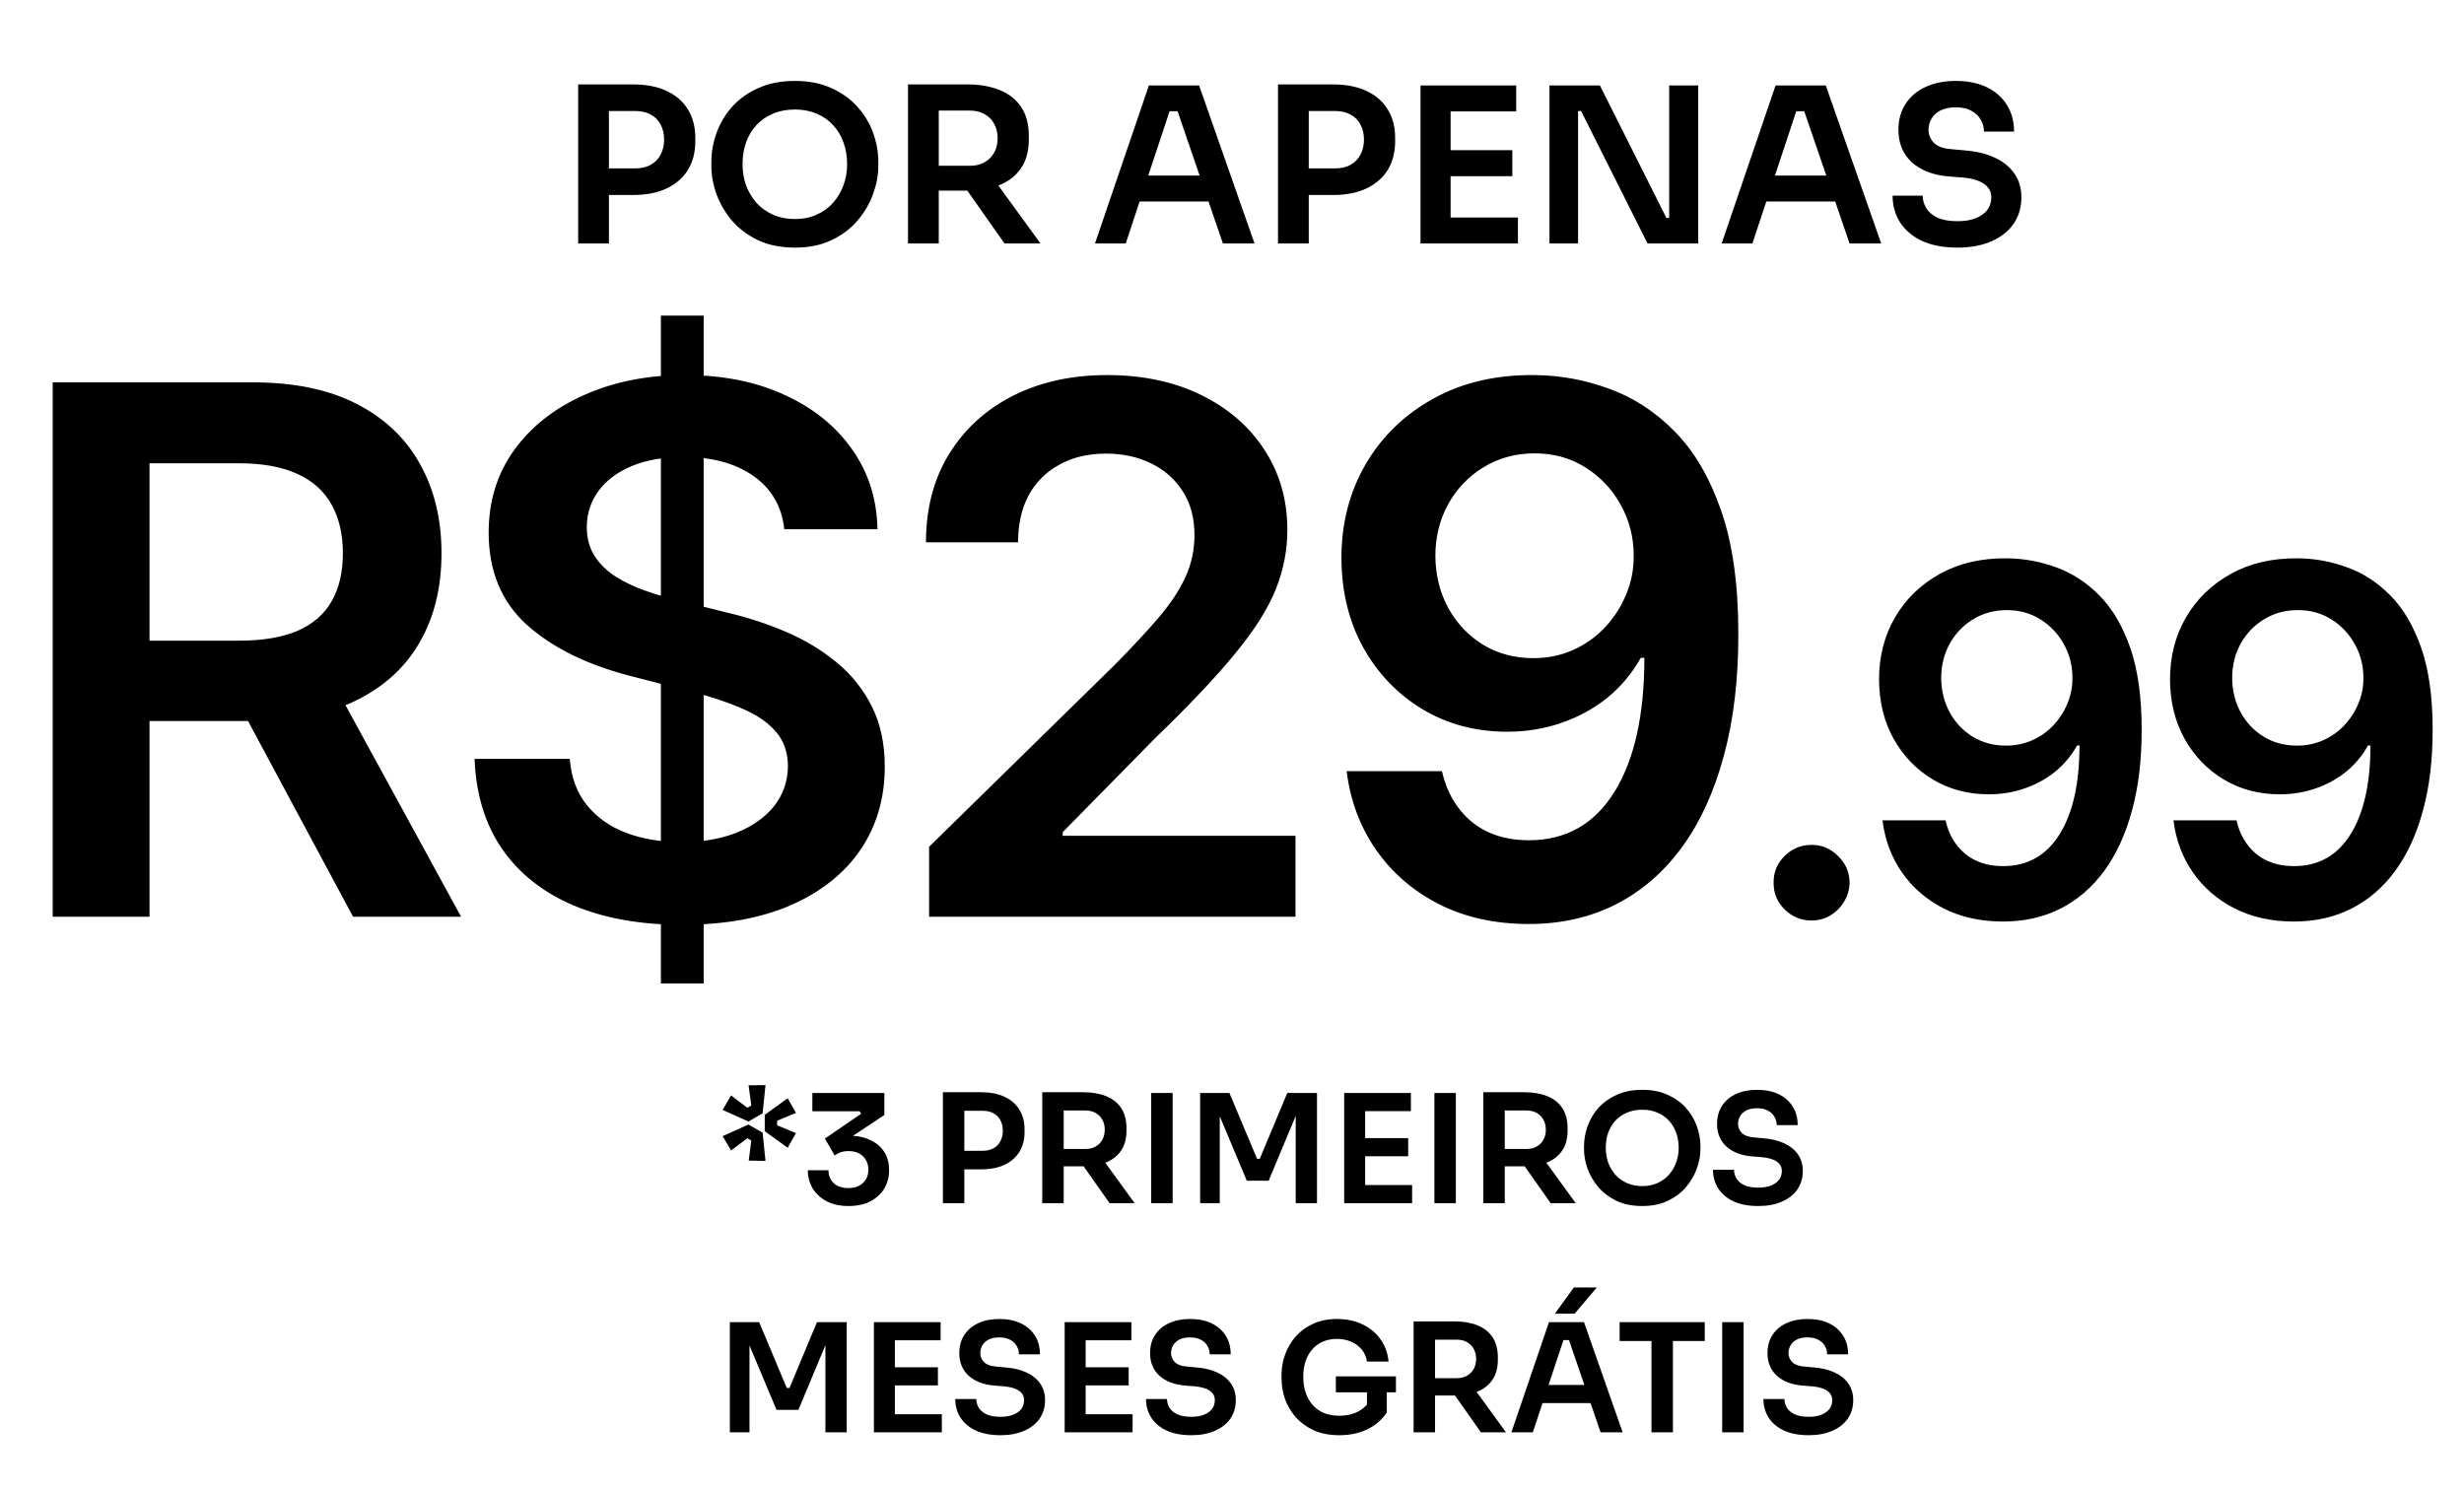 <svg xmlns="http://www.w3.org/2000/svg" width="172" height="104" viewBox="0 0 172 104" fill="none"><path d="M42.204 13.615V11.756H44.35C44.783 11.756 45.146 11.67 45.438 11.499C45.74 11.328 45.967 11.091 46.118 10.789C46.279 10.486 46.36 10.139 46.36 9.746C46.36 9.353 46.279 9.005 46.118 8.703C45.967 8.401 45.74 8.169 45.438 8.008C45.146 7.836 44.783 7.751 44.35 7.751H42.204V5.892H44.169C45.096 5.892 45.881 6.043 46.526 6.345C47.181 6.648 47.68 7.081 48.023 7.645C48.365 8.199 48.536 8.859 48.536 9.625V9.867C48.536 10.632 48.365 11.297 48.023 11.862C47.68 12.416 47.181 12.849 46.526 13.161C45.881 13.464 45.096 13.615 44.169 13.615H42.204ZM40.36 17V5.892H42.506V17H40.36ZM55.491 17.287C54.494 17.287 53.627 17.111 52.892 16.758C52.166 16.406 51.562 15.947 51.078 15.383C50.605 14.809 50.247 14.194 50.005 13.539C49.774 12.874 49.658 12.234 49.658 11.62V11.287C49.658 10.612 49.779 9.942 50.02 9.277C50.262 8.602 50.625 7.993 51.109 7.449C51.602 6.905 52.212 6.471 52.937 6.149C53.663 5.816 54.514 5.65 55.491 5.65C56.459 5.65 57.305 5.816 58.03 6.149C58.756 6.471 59.36 6.905 59.844 7.449C60.338 7.993 60.705 8.602 60.947 9.277C61.189 9.942 61.31 10.612 61.31 11.287V11.62C61.31 12.234 61.189 12.874 60.947 13.539C60.715 14.194 60.358 14.809 59.874 15.383C59.401 15.947 58.796 16.406 58.06 16.758C57.335 17.111 56.479 17.287 55.491 17.287ZM55.491 15.292C56.056 15.292 56.559 15.191 57.003 14.99C57.456 14.789 57.839 14.511 58.151 14.159C58.474 13.796 58.715 13.388 58.877 12.935C59.048 12.471 59.134 11.982 59.134 11.469C59.134 10.915 59.048 10.406 58.877 9.942C58.715 9.479 58.474 9.076 58.151 8.733C57.839 8.391 57.456 8.124 57.003 7.932C56.549 7.741 56.045 7.645 55.491 7.645C54.927 7.645 54.418 7.741 53.965 7.932C53.511 8.124 53.124 8.391 52.801 8.733C52.489 9.076 52.247 9.479 52.076 9.942C51.915 10.406 51.834 10.915 51.834 11.469C51.834 11.982 51.915 12.471 52.076 12.935C52.247 13.388 52.489 13.796 52.801 14.159C53.124 14.511 53.511 14.789 53.965 14.99C54.418 15.191 54.927 15.292 55.491 15.292ZM63.384 17V5.892H65.53V17H63.384ZM70.124 17L66.739 12.194H69.142L72.633 17H70.124ZM64.895 13.312V11.574H67.706C68.099 11.574 68.437 11.494 68.719 11.333C69.011 11.171 69.238 10.945 69.399 10.652C69.56 10.36 69.641 10.028 69.641 9.655C69.641 9.272 69.56 8.935 69.399 8.643C69.238 8.35 69.011 8.124 68.719 7.962C68.437 7.801 68.099 7.721 67.706 7.721H64.895V5.892H67.48C68.366 5.892 69.132 6.023 69.777 6.285C70.431 6.547 70.935 6.945 71.288 7.479C71.641 8.013 71.817 8.683 71.817 9.489V9.731C71.817 10.547 71.636 11.217 71.273 11.741C70.92 12.265 70.421 12.658 69.777 12.919C69.132 13.181 68.366 13.312 67.48 13.312H64.895ZM76.435 17L80.198 5.968H83.704L87.573 17H85.366L82.087 7.433L82.858 7.766H80.969L81.754 7.433L78.581 17H76.435ZM79.064 14.068L79.744 12.255H84.218L84.883 14.068H79.064ZM91.055 13.615V11.756H93.201C93.635 11.756 93.998 11.67 94.29 11.499C94.592 11.328 94.819 11.091 94.97 10.789C95.131 10.486 95.212 10.139 95.212 9.746C95.212 9.353 95.131 9.005 94.97 8.703C94.819 8.401 94.592 8.169 94.29 8.008C93.998 7.836 93.635 7.751 93.201 7.751H91.055V5.892H93.02C93.947 5.892 94.733 6.043 95.378 6.345C96.033 6.648 96.531 7.081 96.874 7.645C97.217 8.199 97.388 8.859 97.388 9.625V9.867C97.388 10.632 97.217 11.297 96.874 11.862C96.531 12.416 96.033 12.849 95.378 13.161C94.733 13.464 93.947 13.615 93.02 13.615H91.055ZM89.212 17V5.892H91.358V17H89.212ZM99.159 17V5.968H101.26V17H99.159ZM100.958 17V15.186H105.96V17H100.958ZM100.958 12.3V10.486H105.567V12.3H100.958ZM100.958 7.781V5.968H105.839V7.781H100.958ZM108.162 17V5.968H111.683L116.323 15.217H116.822L116.519 15.489V5.968H118.545V17H115.008L110.368 7.751H109.855L110.157 7.479V17H108.162ZM120.18 17L123.943 5.968H127.449L131.318 17H129.111L125.832 7.433L126.603 7.766H124.714L125.499 7.433L122.326 17H120.18ZM122.809 14.068L123.489 12.255H127.963L128.628 14.068H122.809ZM136.646 17.287C135.669 17.287 134.843 17.131 134.168 16.819C133.503 16.506 132.994 16.078 132.641 15.534C132.288 14.98 132.112 14.355 132.112 13.66H134.213C134.213 13.952 134.293 14.239 134.455 14.521C134.616 14.793 134.873 15.015 135.225 15.186C135.588 15.358 136.062 15.443 136.646 15.443C137.17 15.443 137.608 15.368 137.961 15.217C138.314 15.066 138.575 14.869 138.747 14.627C138.918 14.375 139.004 14.093 139.004 13.781C139.004 13.388 138.837 13.076 138.505 12.844C138.172 12.602 137.659 12.451 136.963 12.39L135.996 12.315C134.938 12.224 134.092 11.897 133.457 11.333C132.833 10.758 132.52 10.003 132.52 9.066C132.52 8.36 132.686 7.756 133.019 7.252C133.351 6.738 133.815 6.345 134.409 6.073C135.014 5.791 135.719 5.65 136.525 5.65C137.361 5.65 138.082 5.796 138.686 6.088C139.291 6.381 139.759 6.794 140.092 7.328C140.424 7.852 140.591 8.471 140.591 9.187H138.49C138.49 8.884 138.414 8.607 138.263 8.355C138.122 8.093 137.905 7.887 137.613 7.736C137.331 7.575 136.968 7.494 136.525 7.494C136.102 7.494 135.749 7.564 135.467 7.706C135.185 7.847 134.974 8.038 134.833 8.28C134.691 8.522 134.621 8.784 134.621 9.066C134.621 9.408 134.747 9.71 134.999 9.972C135.251 10.224 135.649 10.37 136.193 10.411L137.16 10.501C137.946 10.562 138.636 10.728 139.23 11C139.825 11.272 140.283 11.64 140.606 12.103C140.938 12.567 141.104 13.126 141.104 13.781C141.104 14.476 140.923 15.091 140.56 15.625C140.198 16.149 139.679 16.557 139.004 16.849C138.339 17.141 137.553 17.287 136.646 17.287Z" fill="black"></path><path d="M54.984 80.133L53.383 78.973V77.835L54.984 76.676L55.564 77.698L54.247 78.246V78.562L55.564 79.11L54.984 80.133ZM53.435 75.759L53.235 77.73L52.245 78.299L50.443 77.488L51.033 76.476L52.171 77.34L52.445 77.182L52.255 75.77L53.435 75.759ZM50.443 79.321L52.245 78.51L53.235 79.079L53.435 81.049L52.266 81.028L52.445 79.627L52.171 79.469L51.033 80.322L50.443 79.321ZM59.224 84.2C58.634 84.2 58.125 84.088 57.696 83.863C57.275 83.638 56.952 83.34 56.727 82.967C56.502 82.588 56.389 82.166 56.389 81.703H57.833C57.833 82.075 57.956 82.377 58.202 82.609C58.455 82.834 58.796 82.946 59.224 82.946C59.512 82.946 59.758 82.894 59.962 82.788C60.173 82.676 60.334 82.525 60.447 82.335C60.559 82.138 60.615 81.913 60.615 81.661C60.615 81.281 60.492 80.972 60.246 80.733C60 80.487 59.663 80.364 59.235 80.364C59.024 80.364 58.838 80.392 58.676 80.449C58.522 80.505 58.385 80.579 58.265 80.67L57.58 79.49L60.109 77.762L60.014 77.582H56.706V76.307H61.732V77.846L59.129 79.574L58.318 79.427C58.451 79.384 58.595 79.353 58.75 79.332C58.904 79.304 59.073 79.29 59.256 79.29C59.839 79.29 60.338 79.391 60.752 79.595C61.174 79.792 61.497 80.066 61.722 80.417C61.946 80.768 62.059 81.172 62.059 81.629V81.766C62.059 82.209 61.946 82.616 61.722 82.988C61.497 83.354 61.174 83.649 60.752 83.874C60.331 84.091 59.821 84.2 59.224 84.2ZM67.104 81.639V80.343H68.601C68.903 80.343 69.156 80.284 69.359 80.164C69.57 80.045 69.728 79.88 69.834 79.669C69.946 79.458 70.002 79.216 70.002 78.942C70.002 78.668 69.946 78.425 69.834 78.215C69.728 78.004 69.57 77.842 69.359 77.73C69.156 77.611 68.903 77.551 68.601 77.551H67.104V76.255H68.474C69.121 76.255 69.668 76.36 70.118 76.571C70.575 76.782 70.922 77.084 71.161 77.477C71.4 77.864 71.52 78.324 71.52 78.858V79.026C71.52 79.56 71.4 80.024 71.161 80.417C70.922 80.803 70.575 81.106 70.118 81.323C69.668 81.534 69.121 81.639 68.474 81.639H67.104ZM65.819 84V76.255H67.315V84H65.819ZM72.755 84V76.255H74.251V84H72.755ZM77.455 84L75.094 80.649H76.77L79.204 84H77.455ZM73.808 81.429V80.217H75.769C76.043 80.217 76.278 80.161 76.475 80.048C76.678 79.936 76.836 79.778 76.949 79.574C77.061 79.37 77.117 79.138 77.117 78.879C77.117 78.612 77.061 78.376 76.949 78.173C76.836 77.969 76.678 77.811 76.475 77.698C76.278 77.586 76.043 77.53 75.769 77.53H73.808V76.255H75.611C76.229 76.255 76.763 76.346 77.212 76.529C77.669 76.711 78.02 76.989 78.266 77.361C78.512 77.734 78.635 78.201 78.635 78.763V78.931C78.635 79.5 78.508 79.968 78.255 80.333C78.01 80.698 77.662 80.972 77.212 81.155C76.763 81.337 76.229 81.429 75.611 81.429H73.808ZM80.36 84V76.307H81.857V84H80.36ZM83.776 84V76.307H85.821L87.749 80.902H87.939L89.857 76.307H91.933V84H90.447V77.435L90.636 77.456L88.561 82.43H87.032L84.946 77.456L85.146 77.435V84H83.776ZM93.831 84V76.307H95.295V84H93.831ZM95.085 84V82.736H98.573V84H95.085ZM95.085 80.723V79.458H98.299V80.723H95.085ZM95.085 77.572V76.307H98.488V77.572H95.085ZM100.129 84V76.307H101.625V84H100.129ZM103.545 84V76.255H105.041V84H103.545ZM108.245 84L105.884 80.649H107.56L109.994 84H108.245ZM104.599 81.429V80.217H106.559C106.833 80.217 107.068 80.161 107.265 80.048C107.469 79.936 107.627 79.778 107.739 79.574C107.852 79.37 107.908 79.138 107.908 78.879C107.908 78.612 107.852 78.376 107.739 78.173C107.627 77.969 107.469 77.811 107.265 77.698C107.068 77.586 106.833 77.53 106.559 77.53H104.599V76.255H106.401C107.019 76.255 107.553 76.346 108.003 76.529C108.459 76.711 108.81 76.989 109.056 77.361C109.302 77.734 109.425 78.201 109.425 78.763V78.931C109.425 79.5 109.299 79.968 109.046 80.333C108.8 80.698 108.452 80.972 108.003 81.155C107.553 81.337 107.019 81.429 106.401 81.429H104.599ZM114.641 84.2C113.945 84.2 113.341 84.077 112.828 83.831C112.323 83.585 111.901 83.266 111.564 82.872C111.234 82.472 110.984 82.043 110.816 81.587C110.654 81.123 110.573 80.677 110.573 80.249V80.017C110.573 79.546 110.658 79.079 110.826 78.615C110.995 78.144 111.248 77.719 111.585 77.34C111.929 76.961 112.354 76.659 112.86 76.434C113.366 76.202 113.96 76.086 114.641 76.086C115.315 76.086 115.906 76.202 116.411 76.434C116.917 76.659 117.339 76.961 117.676 77.34C118.02 77.719 118.277 78.144 118.445 78.615C118.614 79.079 118.698 79.546 118.698 80.017V80.249C118.698 80.677 118.614 81.123 118.445 81.587C118.284 82.043 118.034 82.472 117.697 82.872C117.367 83.266 116.945 83.585 116.432 83.831C115.927 84.077 115.329 84.2 114.641 84.2ZM114.641 82.809C115.034 82.809 115.386 82.739 115.695 82.599C116.011 82.458 116.278 82.265 116.496 82.019C116.72 81.766 116.889 81.481 117.001 81.165C117.121 80.842 117.181 80.501 117.181 80.143C117.181 79.757 117.121 79.402 117.001 79.079C116.889 78.756 116.72 78.475 116.496 78.236C116.278 77.997 116.011 77.811 115.695 77.677C115.379 77.544 115.027 77.477 114.641 77.477C114.248 77.477 113.893 77.544 113.577 77.677C113.261 77.811 112.99 77.997 112.765 78.236C112.547 78.475 112.379 78.756 112.259 79.079C112.147 79.402 112.091 79.757 112.091 80.143C112.091 80.501 112.147 80.842 112.259 81.165C112.379 81.481 112.547 81.766 112.765 82.019C112.99 82.265 113.261 82.458 113.577 82.599C113.893 82.739 114.248 82.809 114.641 82.809ZM122.737 84.2C122.056 84.2 121.48 84.091 121.009 83.874C120.545 83.656 120.191 83.357 119.945 82.978C119.699 82.591 119.576 82.156 119.576 81.671H121.041C121.041 81.875 121.097 82.075 121.209 82.272C121.322 82.462 121.501 82.616 121.747 82.736C122 82.855 122.33 82.915 122.737 82.915C123.103 82.915 123.408 82.862 123.654 82.757C123.9 82.651 124.083 82.514 124.202 82.346C124.321 82.17 124.381 81.973 124.381 81.755C124.381 81.481 124.265 81.264 124.033 81.102C123.802 80.933 123.443 80.828 122.959 80.786L122.284 80.733C121.547 80.67 120.956 80.442 120.514 80.048C120.078 79.648 119.86 79.121 119.86 78.468C119.86 77.976 119.976 77.554 120.208 77.203C120.44 76.845 120.763 76.571 121.178 76.381C121.599 76.184 122.091 76.086 122.653 76.086C123.236 76.086 123.738 76.188 124.16 76.392C124.581 76.595 124.908 76.883 125.14 77.256C125.372 77.621 125.488 78.053 125.488 78.552H124.023C124.023 78.341 123.97 78.148 123.865 77.972C123.766 77.79 123.615 77.646 123.412 77.54C123.215 77.428 122.962 77.372 122.653 77.372C122.358 77.372 122.112 77.421 121.915 77.519C121.719 77.618 121.571 77.751 121.473 77.92C121.374 78.088 121.325 78.271 121.325 78.468C121.325 78.707 121.413 78.917 121.589 79.1C121.764 79.275 122.042 79.377 122.421 79.406L123.096 79.469C123.644 79.511 124.125 79.627 124.539 79.817C124.954 80.006 125.273 80.263 125.498 80.586C125.73 80.909 125.846 81.299 125.846 81.755C125.846 82.24 125.719 82.669 125.467 83.041C125.214 83.406 124.852 83.691 124.381 83.895C123.918 84.098 123.37 84.2 122.737 84.2ZM50.948 100V92.307H52.993L54.921 96.902H55.111L57.029 92.307H59.105V100H57.619V93.435L57.809 93.456L55.733 98.43H54.205L52.118 93.456L52.318 93.435V100H50.948ZM61.003 100V92.307H62.467V100H61.003ZM62.257 100V98.736H65.745V100H62.257ZM62.257 96.723V95.458H65.471V96.723H62.257ZM62.257 93.572V92.307H65.66V93.572H62.257ZM69.842 100.2C69.161 100.2 68.585 100.091 68.114 99.874C67.65 99.656 67.296 99.357 67.05 98.978C66.804 98.591 66.681 98.156 66.681 97.671H68.146C68.146 97.875 68.202 98.075 68.314 98.272C68.427 98.462 68.606 98.616 68.852 98.736C69.105 98.855 69.435 98.915 69.842 98.915C70.207 98.915 70.513 98.862 70.759 98.757C71.005 98.651 71.188 98.514 71.307 98.346C71.426 98.17 71.486 97.973 71.486 97.755C71.486 97.481 71.37 97.264 71.138 97.102C70.906 96.933 70.548 96.828 70.064 96.786L69.389 96.733C68.651 96.67 68.061 96.442 67.619 96.048C67.183 95.648 66.965 95.121 66.965 94.468C66.965 93.976 67.081 93.554 67.313 93.203C67.545 92.845 67.868 92.571 68.283 92.381C68.704 92.184 69.196 92.086 69.758 92.086C70.341 92.086 70.843 92.188 71.265 92.392C71.686 92.595 72.013 92.883 72.245 93.256C72.477 93.621 72.593 94.053 72.593 94.552H71.128C71.128 94.341 71.075 94.148 70.97 93.972C70.871 93.79 70.72 93.646 70.517 93.54C70.32 93.428 70.067 93.372 69.758 93.372C69.463 93.372 69.217 93.421 69.02 93.519C68.823 93.618 68.676 93.751 68.578 93.92C68.479 94.088 68.43 94.271 68.43 94.468C68.43 94.707 68.518 94.917 68.694 95.1C68.869 95.275 69.147 95.377 69.526 95.406L70.201 95.469C70.749 95.511 71.23 95.627 71.644 95.817C72.059 96.006 72.378 96.263 72.603 96.586C72.835 96.909 72.951 97.299 72.951 97.755C72.951 98.24 72.824 98.669 72.572 99.041C72.319 99.406 71.957 99.691 71.486 99.895C71.022 100.098 70.475 100.2 69.842 100.2ZM74.319 100V92.307H75.784V100H74.319ZM75.573 100V98.736H79.061V100H75.573ZM75.573 96.723V95.458H78.787V96.723H75.573ZM75.573 93.572V92.307H78.977V93.572H75.573ZM83.159 100.2C82.477 100.2 81.901 100.091 81.43 99.874C80.967 99.656 80.612 99.357 80.366 98.978C80.12 98.591 79.997 98.156 79.997 97.671H81.462C81.462 97.875 81.518 98.075 81.631 98.272C81.743 98.462 81.922 98.616 82.168 98.736C82.421 98.855 82.751 98.915 83.159 98.915C83.524 98.915 83.829 98.862 84.075 98.757C84.321 98.651 84.504 98.514 84.623 98.346C84.743 98.17 84.802 97.973 84.802 97.755C84.802 97.481 84.687 97.264 84.455 97.102C84.223 96.933 83.865 96.828 83.38 96.786L82.706 96.733C81.968 96.67 81.378 96.442 80.935 96.048C80.499 95.648 80.282 95.121 80.282 94.468C80.282 93.976 80.398 93.554 80.629 93.203C80.861 92.845 81.184 92.571 81.599 92.381C82.02 92.184 82.512 92.086 83.074 92.086C83.657 92.086 84.16 92.188 84.581 92.392C85.003 92.595 85.329 92.883 85.561 93.256C85.793 93.621 85.909 94.053 85.909 94.552H84.444C84.444 94.341 84.391 94.148 84.286 93.972C84.188 93.79 84.037 93.646 83.833 93.54C83.636 93.428 83.383 93.372 83.074 93.372C82.779 93.372 82.533 93.421 82.337 93.519C82.14 93.618 81.992 93.751 81.894 93.92C81.796 94.088 81.746 94.271 81.746 94.468C81.746 94.707 81.834 94.917 82.01 95.1C82.186 95.275 82.463 95.377 82.843 95.406L83.517 95.469C84.065 95.511 84.546 95.627 84.961 95.817C85.375 96.006 85.695 96.263 85.919 96.586C86.151 96.909 86.267 97.299 86.267 97.755C86.267 98.24 86.141 98.669 85.888 99.041C85.635 99.406 85.273 99.691 84.802 99.895C84.339 100.098 83.791 100.2 83.159 100.2ZM93.493 100.2C92.832 100.2 92.249 100.091 91.743 99.874C91.244 99.649 90.823 99.35 90.479 98.978C90.141 98.599 89.885 98.173 89.709 97.703C89.541 97.225 89.457 96.73 89.457 96.217V95.985C89.457 95.5 89.541 95.026 89.709 94.562C89.878 94.099 90.124 93.681 90.447 93.308C90.777 92.936 91.181 92.641 91.659 92.423C92.144 92.198 92.699 92.086 93.324 92.086C93.998 92.086 94.596 92.213 95.115 92.465C95.635 92.711 96.053 93.059 96.369 93.509C96.686 93.951 96.872 94.468 96.928 95.058H95.421C95.372 94.728 95.249 94.447 95.052 94.215C94.855 93.976 94.606 93.793 94.304 93.667C94.009 93.54 93.682 93.477 93.324 93.477C92.966 93.477 92.639 93.54 92.344 93.667C92.056 93.793 91.81 93.972 91.606 94.204C91.403 94.436 91.244 94.713 91.132 95.037C91.027 95.36 90.974 95.718 90.974 96.112C90.974 96.54 91.034 96.923 91.153 97.26C91.272 97.597 91.441 97.885 91.659 98.124C91.877 98.356 92.14 98.535 92.449 98.662C92.758 98.781 93.106 98.841 93.493 98.841C94.005 98.841 94.455 98.736 94.841 98.525C95.228 98.307 95.509 98.026 95.684 97.682L95.421 98.894V96.912H96.801V98.62C96.471 99.118 96.022 99.508 95.453 99.789C94.883 100.063 94.23 100.2 93.493 100.2ZM93.25 97.207V96.091H97.444V97.207H93.25ZM98.677 100V92.255H100.174V100H98.677ZM103.377 100L101.017 96.649H102.692L105.127 100H103.377ZM99.731 97.429V96.217H101.691C101.965 96.217 102.201 96.161 102.397 96.048C102.601 95.936 102.759 95.778 102.872 95.574C102.984 95.37 103.04 95.138 103.04 94.879C103.04 94.612 102.984 94.376 102.872 94.173C102.759 93.969 102.601 93.811 102.397 93.698C102.201 93.586 101.965 93.53 101.691 93.53H99.731V92.255H101.533C102.151 92.255 102.685 92.346 103.135 92.529C103.592 92.711 103.943 92.989 104.189 93.361C104.435 93.734 104.558 94.201 104.558 94.763V94.931C104.558 95.5 104.431 95.968 104.178 96.333C103.932 96.698 103.585 96.972 103.135 97.155C102.685 97.337 102.151 97.429 101.533 97.429H99.731ZM105.503 100L108.127 92.307H110.572L113.27 100H111.731L109.444 93.329L109.982 93.561H108.664L109.212 93.329L106.999 100H105.503ZM107.337 97.956L107.811 96.691H110.93L111.394 97.956H107.337ZM108.538 91.717L109.866 89.884H111.468L109.918 91.717H108.538ZM115.281 100V93.414H116.778V100H115.281ZM113.058 93.625V92.307H119.001V93.625H113.058ZM120.217 100V92.307H121.713V100H120.217ZM126.257 100.2C125.575 100.2 124.999 100.091 124.529 99.874C124.065 99.656 123.71 99.357 123.464 98.978C123.218 98.591 123.095 98.156 123.095 97.671H124.56C124.56 97.875 124.616 98.075 124.729 98.272C124.841 98.462 125.02 98.616 125.266 98.736C125.519 98.855 125.849 98.915 126.257 98.915C126.622 98.915 126.928 98.862 127.174 98.757C127.419 98.651 127.602 98.514 127.722 98.346C127.841 98.17 127.901 97.973 127.901 97.755C127.901 97.481 127.785 97.264 127.553 97.102C127.321 96.933 126.963 96.828 126.478 96.786L125.804 96.733C125.066 96.67 124.476 96.442 124.033 96.048C123.598 95.648 123.38 95.121 123.38 94.468C123.38 93.976 123.496 93.554 123.728 93.203C123.96 92.845 124.283 92.571 124.697 92.381C125.119 92.184 125.61 92.086 126.172 92.086C126.756 92.086 127.258 92.188 127.679 92.392C128.101 92.595 128.428 92.883 128.659 93.256C128.891 93.621 129.007 94.053 129.007 94.552H127.542C127.542 94.341 127.49 94.148 127.384 93.972C127.286 93.79 127.135 93.646 126.931 93.54C126.734 93.428 126.482 93.372 126.172 93.372C125.877 93.372 125.632 93.421 125.435 93.519C125.238 93.618 125.091 93.751 124.992 93.92C124.894 94.088 124.845 94.271 124.845 94.468C124.845 94.707 124.933 94.917 125.108 95.1C125.284 95.275 125.561 95.377 125.941 95.406L126.615 95.469C127.163 95.511 127.644 95.627 128.059 95.817C128.473 96.006 128.793 96.263 129.018 96.586C129.25 96.909 129.365 97.299 129.365 97.755C129.365 98.24 129.239 98.669 128.986 99.041C128.733 99.406 128.371 99.691 127.901 99.895C127.437 100.098 126.889 100.2 126.257 100.2Z" fill="black"></path><path d="M3.679 64V26.696H17.668C20.534 26.696 22.938 27.194 24.881 28.19C26.836 29.186 28.312 30.582 29.307 32.379C30.315 34.164 30.819 36.247 30.819 38.627C30.819 41.019 30.309 43.096 29.289 44.856C28.281 46.605 26.794 47.959 24.827 48.918C22.859 49.865 20.443 50.339 17.577 50.339H7.614V44.729H16.666C18.342 44.729 19.714 44.498 20.783 44.037C21.852 43.563 22.641 42.877 23.151 41.978C23.673 41.068 23.934 39.95 23.934 38.627C23.934 37.303 23.673 36.174 23.151 35.239C22.629 34.292 21.833 33.575 20.765 33.09C19.696 32.592 18.318 32.343 16.63 32.343H10.437V64H3.679ZM22.951 47.097L32.185 64H24.645L15.574 47.097H22.951ZM46.132 68.663V22.033H49.12V68.663H46.132ZM54.748 36.951C54.578 35.36 53.861 34.122 52.599 33.235C51.348 32.349 49.721 31.906 47.717 31.906C46.308 31.906 45.1 32.118 44.092 32.543C43.084 32.968 42.313 33.545 41.779 34.274C41.245 35.002 40.971 35.834 40.959 36.769C40.959 37.546 41.135 38.22 41.488 38.791C41.852 39.362 42.344 39.847 42.963 40.248C43.582 40.637 44.268 40.965 45.021 41.232C45.774 41.499 46.533 41.723 47.298 41.906L50.795 42.78C52.204 43.108 53.558 43.551 54.857 44.11C56.169 44.668 57.34 45.372 58.373 46.222C59.417 47.072 60.243 48.099 60.85 49.301C61.457 50.503 61.761 51.911 61.761 53.527C61.761 55.712 61.202 57.637 60.085 59.301C58.968 60.952 57.353 62.245 55.24 63.18C53.139 64.103 50.595 64.565 47.608 64.565C44.706 64.565 42.186 64.115 40.049 63.217C37.924 62.318 36.26 61.007 35.058 59.282C33.868 57.558 33.224 55.457 33.127 52.98H39.775C39.873 54.279 40.273 55.36 40.978 56.222C41.682 57.084 42.599 57.728 43.728 58.153C44.87 58.578 46.145 58.791 47.553 58.791C49.022 58.791 50.31 58.572 51.415 58.135C52.532 57.686 53.406 57.066 54.038 56.277C54.669 55.475 54.991 54.541 55.003 53.472C54.991 52.501 54.705 51.699 54.147 51.068C53.588 50.424 52.805 49.89 51.797 49.465C50.801 49.028 49.636 48.639 48.3 48.299L44.056 47.206C40.984 46.417 38.555 45.221 36.77 43.618C34.997 42.003 34.111 39.859 34.111 37.188C34.111 34.99 34.706 33.065 35.896 31.414C37.098 29.762 38.731 28.481 40.795 27.571C42.86 26.648 45.197 26.186 47.808 26.186C50.455 26.186 52.775 26.648 54.766 27.571C56.77 28.481 58.342 29.75 59.484 31.378C60.625 32.992 61.214 34.85 61.251 36.951H54.748ZM64.856 64V59.118L77.807 46.423C79.045 45.172 80.078 44.061 80.903 43.09C81.729 42.118 82.348 41.177 82.761 40.266C83.174 39.355 83.38 38.384 83.38 37.352C83.38 36.174 83.113 35.166 82.579 34.328C82.045 33.478 81.31 32.822 80.375 32.361C79.44 31.9 78.377 31.669 77.188 31.669C75.961 31.669 74.886 31.924 73.963 32.434C73.041 32.932 72.324 33.642 71.814 34.565C71.316 35.488 71.067 36.587 71.067 37.862H64.638C64.638 35.494 65.178 33.436 66.259 31.687C67.339 29.939 68.827 28.585 70.721 27.625C72.628 26.666 74.814 26.186 77.278 26.186C79.78 26.186 81.978 26.654 83.872 27.589C85.767 28.524 87.236 29.805 88.28 31.432C89.337 33.059 89.865 34.917 89.865 37.006C89.865 38.402 89.598 39.775 89.064 41.122C88.529 42.47 87.588 43.964 86.24 45.603C84.904 47.242 83.028 49.228 80.612 51.559L74.182 58.098V58.353H90.43V64H64.856ZM107.1 26.186C108.885 26.198 110.621 26.514 112.309 27.134C114.009 27.741 115.539 28.736 116.899 30.121C118.259 31.493 119.34 33.333 120.141 35.64C120.943 37.947 121.344 40.801 121.344 44.201C121.356 47.406 121.016 50.272 120.324 52.798C119.643 55.312 118.666 57.437 117.391 59.173C116.116 60.91 114.58 62.233 112.783 63.144C110.985 64.055 108.964 64.51 106.717 64.51C104.361 64.51 102.273 64.049 100.451 63.126C98.642 62.203 97.179 60.94 96.061 59.337C94.944 57.734 94.258 55.901 94.003 53.836H100.652C100.992 55.318 101.684 56.495 102.728 57.37C103.785 58.232 105.114 58.663 106.717 58.663C109.304 58.663 111.295 57.54 112.692 55.293C114.088 53.047 114.786 49.926 114.786 45.931H114.531C113.936 47 113.165 47.922 112.218 48.7C111.271 49.465 110.196 50.054 108.994 50.467C107.804 50.879 106.541 51.086 105.205 51.086C103.02 51.086 101.052 50.564 99.304 49.519C97.567 48.475 96.189 47.042 95.169 45.221C94.161 43.399 93.651 41.317 93.639 38.973C93.639 36.544 94.198 34.365 95.315 32.434C96.444 30.491 98.017 28.961 100.032 27.844C102.048 26.715 104.404 26.162 107.1 26.186ZM107.118 31.651C105.806 31.651 104.622 31.973 103.566 32.616C102.522 33.248 101.696 34.11 101.089 35.203C100.494 36.283 100.196 37.492 100.196 38.827C100.208 40.151 100.506 41.353 101.089 42.434C101.684 43.514 102.491 44.371 103.511 45.002C104.544 45.633 105.721 45.949 107.045 45.949C108.029 45.949 108.945 45.761 109.795 45.385C110.645 45.008 111.386 44.486 112.018 43.818C112.661 43.138 113.159 42.367 113.511 41.505C113.876 40.643 114.052 39.732 114.039 38.773C114.039 37.498 113.736 36.32 113.129 35.239C112.534 34.158 111.714 33.29 110.67 32.634C109.638 31.979 108.454 31.651 107.118 31.651ZM126.459 64.265C125.728 64.265 125.101 64.008 124.579 63.494C124.056 62.98 123.799 62.353 123.807 61.614C123.799 60.891 124.056 60.272 124.579 59.758C125.101 59.243 125.728 58.986 126.459 58.986C127.166 58.986 127.78 59.243 128.303 59.758C128.833 60.272 129.102 60.891 129.11 61.614C129.102 62.104 128.974 62.55 128.725 62.951C128.484 63.353 128.162 63.675 127.76 63.916C127.367 64.149 126.933 64.265 126.459 64.265ZM140.074 38.979C141.255 38.987 142.404 39.196 143.521 39.606C144.646 40.008 145.659 40.667 146.558 41.583C147.458 42.491 148.173 43.708 148.704 45.234C149.234 46.761 149.499 48.649 149.499 50.899C149.507 53.02 149.282 54.917 148.824 56.588C148.374 58.251 147.727 59.657 146.884 60.806C146.04 61.955 145.024 62.831 143.835 63.434C142.645 64.036 141.308 64.338 139.821 64.338C138.262 64.338 136.88 64.032 135.675 63.422C134.478 62.811 133.51 61.975 132.771 60.915C132.031 59.854 131.577 58.641 131.409 57.275H135.808C136.033 58.255 136.491 59.034 137.182 59.613C137.881 60.183 138.761 60.469 139.821 60.469C141.533 60.469 142.85 59.725 143.774 58.239C144.698 56.752 145.16 54.688 145.16 52.044H144.992C144.598 52.751 144.088 53.362 143.461 53.876C142.834 54.382 142.123 54.772 141.328 55.045C140.54 55.318 139.705 55.455 138.821 55.455C137.375 55.455 136.073 55.109 134.916 54.418C133.767 53.727 132.855 52.779 132.18 51.574C131.513 50.369 131.176 48.991 131.168 47.44C131.168 45.833 131.537 44.391 132.276 43.113C133.024 41.828 134.064 40.815 135.398 40.076C136.732 39.329 138.291 38.963 140.074 38.979ZM140.086 42.595C139.219 42.595 138.435 42.808 137.736 43.234C137.045 43.652 136.499 44.222 136.097 44.945C135.703 45.66 135.506 46.46 135.506 47.344C135.514 48.219 135.711 49.015 136.097 49.73C136.491 50.445 137.025 51.012 137.7 51.429C138.383 51.847 139.162 52.056 140.038 52.056C140.689 52.056 141.296 51.932 141.858 51.682C142.42 51.433 142.911 51.088 143.328 50.646C143.754 50.196 144.084 49.686 144.317 49.115C144.558 48.545 144.674 47.942 144.666 47.307C144.666 46.464 144.465 45.684 144.064 44.969C143.67 44.254 143.128 43.68 142.437 43.246C141.754 42.812 140.97 42.595 140.086 42.595ZM160.385 38.979C161.566 38.987 162.715 39.196 163.832 39.606C164.957 40.008 165.969 40.667 166.869 41.583C167.769 42.491 168.484 43.708 169.014 45.234C169.545 46.761 169.81 48.649 169.81 50.899C169.818 53.02 169.593 54.917 169.135 56.588C168.685 58.251 168.038 59.657 167.194 60.806C166.351 61.955 165.334 62.831 164.145 63.434C162.956 64.036 161.618 64.338 160.132 64.338C158.573 64.338 157.191 64.032 155.986 63.422C154.789 62.811 153.82 61.975 153.081 60.915C152.342 59.854 151.888 58.641 151.719 57.275H156.118C156.343 58.255 156.801 59.034 157.492 59.613C158.191 60.183 159.071 60.469 160.132 60.469C161.843 60.469 163.161 59.725 164.085 58.239C165.009 56.752 165.471 54.688 165.471 52.044H165.302C164.909 52.751 164.398 53.362 163.772 53.876C163.145 54.382 162.434 54.772 161.638 55.045C160.851 55.318 160.015 55.455 159.131 55.455C157.685 55.455 156.383 55.109 155.226 54.418C154.077 53.727 153.166 52.779 152.491 51.574C151.824 50.369 151.486 48.991 151.478 47.44C151.478 45.833 151.848 44.391 152.587 43.113C153.334 41.828 154.375 40.815 155.709 40.076C157.042 39.329 158.601 38.963 160.385 38.979ZM160.397 42.595C159.529 42.595 158.746 42.808 158.047 43.234C157.356 43.652 156.809 44.222 156.408 44.945C156.014 45.66 155.817 46.46 155.817 47.344C155.825 48.219 156.022 49.015 156.408 49.73C156.801 50.445 157.336 51.012 158.011 51.429C158.694 51.847 159.473 52.056 160.349 52.056C161 52.056 161.606 51.932 162.169 51.682C162.731 51.433 163.221 51.088 163.639 50.646C164.065 50.196 164.394 49.686 164.627 49.115C164.868 48.545 164.985 47.942 164.977 47.307C164.977 46.464 164.776 45.684 164.374 44.969C163.98 44.254 163.438 43.68 162.747 43.246C162.064 42.812 161.281 42.595 160.397 42.595Z" fill="black"></path></svg>